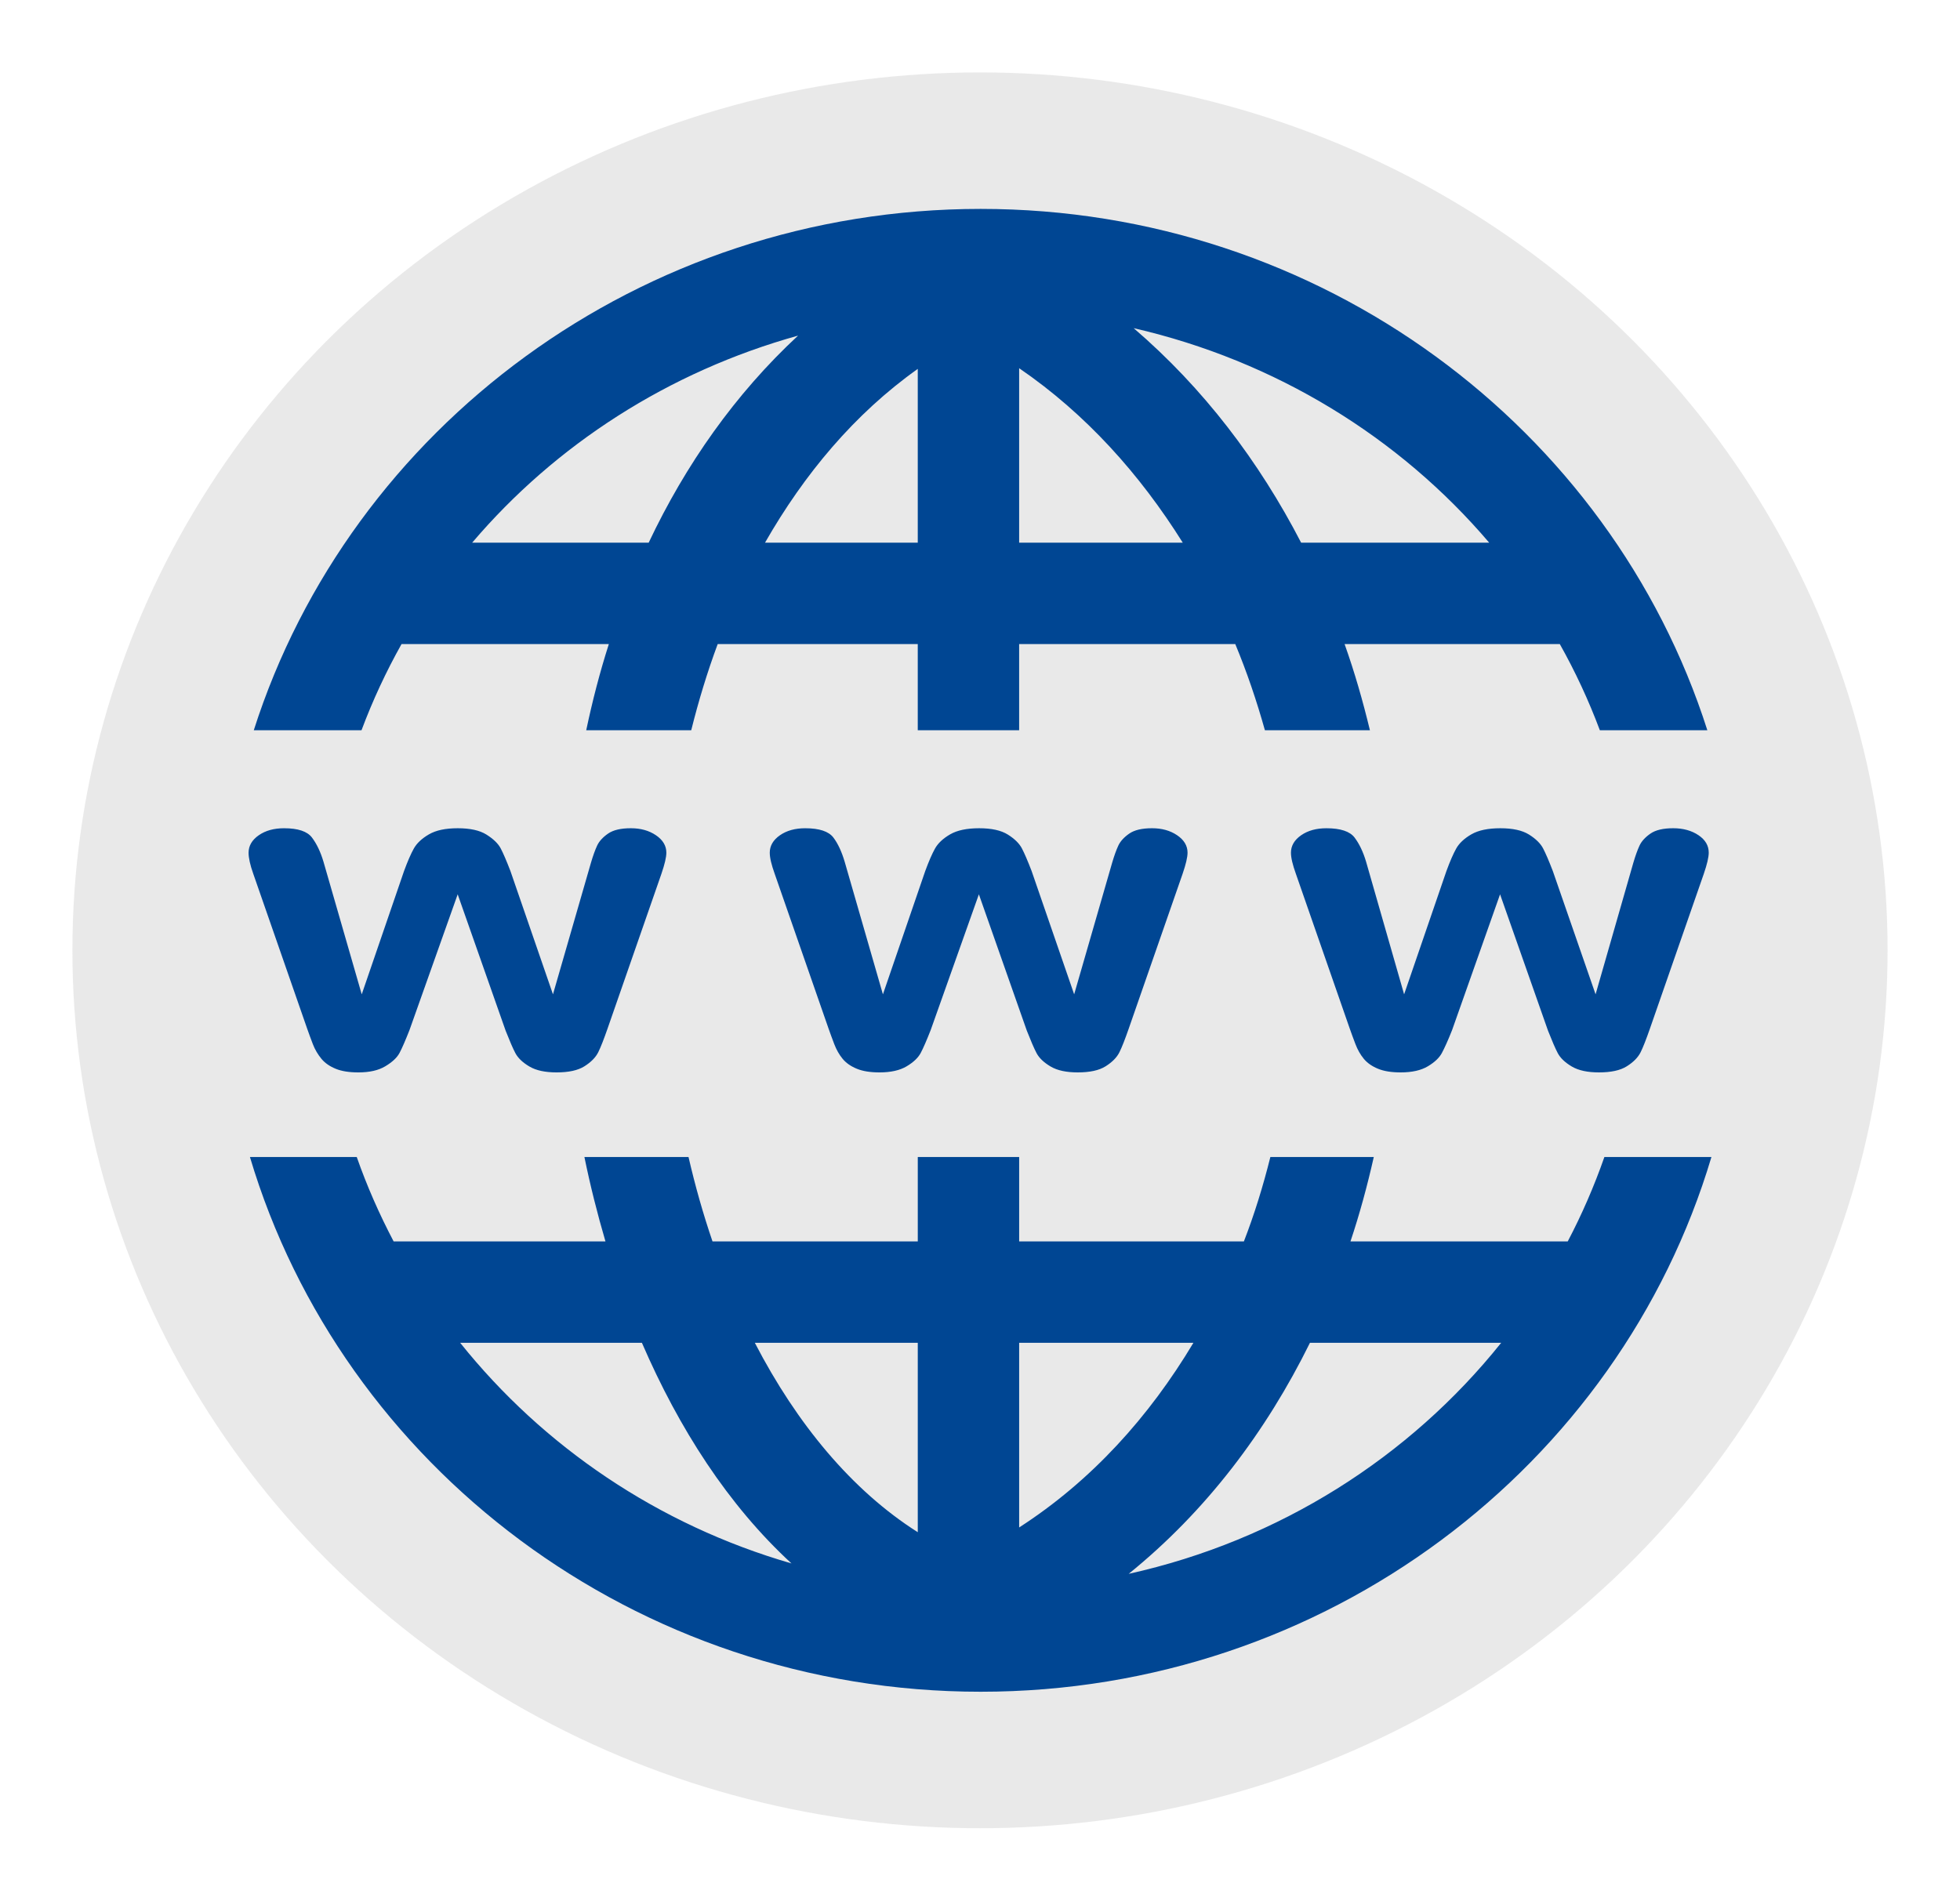 <?xml version="1.0" encoding="UTF-8" standalone="no"?>
<!-- Created with Inkscape (http://www.inkscape.org/) -->

<svg
   xmlns:dc="http://purl.org/dc/elements/1.1/"
   xmlns:cc="http://creativecommons.org/ns#"
   xmlns:rdf="http://www.w3.org/1999/02/22-rdf-syntax-ns#"
   xmlns:svg="http://www.w3.org/2000/svg"
   xmlns="http://www.w3.org/2000/svg"
   xmlns:sodipodi="http://sodipodi.sourceforge.net/DTD/sodipodi-0.dtd"
   xmlns:inkscape="http://www.inkscape.org/namespaces/inkscape"
   id="svg4776"
   sodipodi:docname="www.svg"
   viewBox="0 0 270.651 262.481"
   version="1.1"
   inkscape:version="0.92.5 (2060ec1f9f, 2020-04-08)"
   width="270.651"
   height="262.481">
  <defs
     id="defs16" />
  <sodipodi:namedview
     id="base"
     bordercolor="#666666"
     inkscape:pageshadow="2"
     inkscape:window-y="27"
     pagecolor="#ffffff"
     inkscape:window-height="1016"
     inkscape:window-maximized="1"
     inkscape:zoom="1.4"
     inkscape:window-x="72"
     showgrid="false"
     borderopacity="1.0"
     inkscape:current-layer="layer1"
     inkscape:cx="-17.574509"
     inkscape:cy="111.56562"
     inkscape:window-width="1848"
     inkscape:pageopacity="0.0"
     inkscape:document-units="px"
     fit-margin-top="10"
     fit-margin-left="10"
     fit-margin-right="10"
     fit-margin-bottom="10" />
  <g
     id="layer1"
     inkscape:label="Layer 1"
     inkscape:groupmode="layer"
     transform="translate(-266.286,-374.765)">
    <ellipse
       style="opacity:1;fill:#cdcdcd;fill-opacity:0.443;fill-rule:nonzero;stroke:none;stroke-width:2.455;stroke-linecap:round;stroke-miterlimit:4;stroke-dasharray:6.494, 9.092;stroke-dashoffset:0;stroke-opacity:1;paint-order:stroke markers fill"
       id="path816"
       cx="401.611"
       cy="506.006"
       rx="125.326"
       ry="121.241" />
    <path
       style="color:#000000;font-style:normal;font-variant:normal;font-weight:normal;font-stretch:normal;font-size:medium;line-height:normal;font-family:Sans;-inkscape-font-specification:Sans;text-indent:0;text-align:start;text-decoration:none;text-decoration-line:none;letter-spacing:normal;word-spacing:normal;text-transform:none;writing-mode:lr-tb;direction:ltr;baseline-shift:baseline;text-anchor:start;display:inline;overflow:visible;visibility:visible;fill:#004693;fill-opacity:1;stroke:none;stroke-width:14;marker:none;enable-background:accumulate"
       d="m 401.705,403.615 c -47.015,0 -87.052,30.275 -100.375,72 h 14.875 c 1.545,-4.124 3.393,-8.098 5.531,-11.906 h 28.625 c -1.248,3.895 -2.275,7.878 -3.125,11.906 h 14.5 c 1.013,-4.059 2.221,-8.045 3.656,-11.906 h 27.625 v 11.906 h 14 v -11.906 h 29.844 c 1.606,3.864 2.955,7.844 4.094,11.906 h 14.5 c -0.974,-4.032 -2.108,-8.008 -3.5,-11.906 h 29.719 c 2.139,3.809 3.986,7.781 5.531,11.906 h 14.844 c -13.323,-41.725 -53.329,-72 -100.344,-72 z m 21.125,16.469 c 19.596,4.506 36.71,15.073 49.094,29.625 h -25.969 c -5.8,-11.221 -13.484,-21.347 -23.125,-29.625 z m -46.344,1.031 c -8.679,8.056 -15.524,17.81 -20.625,28.594 h -24.375 c 11.514,-13.531 27.115,-23.615 45,-28.594 z m 30.531,4.5 c 9.23,6.318 16.678,14.651 22.594,24.094 h -22.594 z m -14,0.094 v 24 H 371.924 c 5.419,-9.465 12.337,-17.776 21.094,-24 z m -87.5,63.438 c -1.393,3e-5 -2.557,0.314 -3.5,0.969 -0.943,0.654 -1.406,1.47 -1.406,2.406 0,0.701 0.202,1.672 0.656,2.938 l 7.438,21.375 c 0.227,0.639 0.487,1.36 0.781,2.125 0.294,0.765 0.705,1.446 1.188,2.031 0.483,0.585 1.14,1.035 1.969,1.375 0.829,0.34 1.869,0.5 3.125,0.5 1.557,0 2.781,-0.282 3.719,-0.844 0.938,-0.561 1.608,-1.165 1.969,-1.844 0.361,-0.679 0.81,-1.724 1.375,-3.156 l 6.656,-18.75 6.625,18.844 c 0.551,1.396 0.991,2.427 1.344,3.094 0.353,0.667 0.999,1.29 1.938,1.844 0.938,0.553 2.186,0.812 3.75,0.812 1.644,0 2.933,-0.27 3.844,-0.844 0.911,-0.574 1.548,-1.22 1.906,-1.938 0.358,-0.718 0.778,-1.812 1.281,-3.25 l 7.438,-21.375 c 0.461,-1.342 0.687,-2.313 0.688,-2.938 -6e-5,-0.953 -0.483,-1.76 -1.438,-2.406 -0.955,-0.646 -2.1,-0.969 -3.469,-0.969 -1.372,3e-5 -2.431,0.243 -3.156,0.75 -0.725,0.507 -1.223,1.058 -1.5,1.656 -0.277,0.598 -0.563,1.389 -0.844,2.344 l -5.25,18.188 -5.875,-17.031 c -0.549,-1.43 -0.995,-2.458 -1.344,-3.125 -0.349,-0.667 -1.023,-1.314 -1.969,-1.906 -0.946,-0.592 -2.265,-0.875 -3.969,-0.875 -1.675,3e-5 -2.984,0.274 -3.969,0.844 -0.985,0.57 -1.688,1.238 -2.094,1.969 -0.406,0.73 -0.849,1.746 -1.344,3.094 l -5.844,17.031 -5.281,-18.312 c -0.413,-1.389 -0.949,-2.494 -1.594,-3.344 -0.645,-0.85 -1.92,-1.281 -3.844,-1.281 z m 71.969,0 c -1.393,3e-5 -2.557,0.314 -3.5,0.969 -0.943,0.654 -1.406,1.47 -1.406,2.406 0,0.701 0.233,1.672 0.688,2.938 l 7.438,21.375 c 0.227,0.639 0.487,1.36 0.781,2.125 0.294,0.765 0.673,1.446 1.156,2.031 0.483,0.585 1.14,1.035 1.969,1.375 0.829,0.34 1.869,0.5 3.125,0.5 1.557,0 2.812,-0.282 3.75,-0.844 0.938,-0.561 1.576,-1.165 1.938,-1.844 0.361,-0.679 0.81,-1.724 1.375,-3.156 l 6.656,-18.75 6.625,18.844 c 0.551,1.396 0.991,2.427 1.344,3.094 0.353,0.667 0.999,1.29 1.938,1.844 0.938,0.553 2.186,0.812 3.75,0.812 1.644,0 2.933,-0.27 3.844,-0.844 0.911,-0.574 1.548,-1.22 1.906,-1.938 0.358,-0.718 0.778,-1.812 1.281,-3.25 l 7.438,-21.375 c 0.461,-1.342 0.687,-2.313 0.688,-2.938 -6e-5,-0.953 -0.483,-1.76 -1.438,-2.406 -0.955,-0.646 -2.1,-0.969 -3.469,-0.969 -1.372,3e-5 -2.431,0.243 -3.156,0.75 -0.725,0.507 -1.223,1.058 -1.5,1.656 -0.277,0.598 -0.563,1.389 -0.844,2.344 l -5.25,18.188 -5.875,-17.031 c -0.549,-1.43 -0.995,-2.458 -1.344,-3.125 -0.349,-0.667 -0.992,-1.314 -1.938,-1.906 -0.946,-0.592 -2.265,-0.875 -3.969,-0.875 -1.675,3e-5 -3.015,0.274 -4,0.844 -0.985,0.57 -1.688,1.238 -2.094,1.969 -0.406,0.73 -0.849,1.746 -1.344,3.094 l -5.844,17.031 -5.281,-18.312 c -0.413,-1.389 -0.918,-2.494 -1.562,-3.344 -0.645,-0.85 -1.951,-1.281 -3.875,-1.281 z m 71.969,0 c -1.393,3e-5 -2.557,0.314 -3.5,0.969 -0.943,0.654 -1.406,1.47 -1.406,2.406 0,0.701 0.233,1.672 0.688,2.938 l 7.438,21.375 c 0.227,0.639 0.487,1.36 0.781,2.125 0.294,0.765 0.673,1.446 1.156,2.031 0.483,0.585 1.14,1.035 1.969,1.375 0.829,0.34 1.869,0.5 3.125,0.5 1.557,0 2.812,-0.282 3.75,-0.844 0.938,-0.561 1.576,-1.165 1.938,-1.844 0.361,-0.679 0.842,-1.724 1.406,-3.156 l 6.625,-18.75 6.625,18.844 c 0.551,1.396 0.991,2.427 1.344,3.094 0.353,0.667 0.999,1.29 1.938,1.844 0.938,0.553 2.186,0.812 3.75,0.812 1.644,0 2.933,-0.27 3.844,-0.844 0.911,-0.574 1.548,-1.22 1.906,-1.938 0.358,-0.718 0.778,-1.812 1.281,-3.25 l 7.438,-21.375 c 0.461,-1.342 0.687,-2.313 0.688,-2.938 -6e-5,-0.953 -0.451,-1.76 -1.406,-2.406 -0.955,-0.646 -2.132,-0.969 -3.5,-0.969 -1.372,3e-5 -2.431,0.243 -3.156,0.75 -0.725,0.507 -1.223,1.058 -1.5,1.656 -0.277,0.598 -0.563,1.389 -0.844,2.344 l -5.219,18.188 -5.906,-17.031 c -0.549,-1.43 -0.995,-2.458 -1.344,-3.125 -0.349,-0.667 -0.992,-1.314 -1.938,-1.906 -0.946,-0.592 -2.265,-0.875 -3.969,-0.875 -1.675,3e-5 -3.015,0.274 -4,0.844 -0.985,0.57 -1.688,1.238 -2.094,1.969 -0.406,0.73 -0.849,1.746 -1.344,3.094 l -5.844,17.031 -5.25,-18.312 c -0.413,-1.389 -0.949,-2.494 -1.594,-3.344 -0.645,-0.85 -1.951,-1.281 -3.875,-1.281 z m -148.656,45.406 c 12.719,42.667 53.2,73.844 100.906,73.844 47.706,0 88.188,-31.176 100.906,-73.844 h -14.781 c -1.409,4.024 -3.094,7.914 -5.062,11.656 h -30 c 1.277,-3.815 2.331,-7.715 3.219,-11.656 h -14.281 c -0.997,3.986 -2.192,7.88 -3.656,11.656 h -31.031 v -11.656 h -14 v 11.656 H 364.674 c -1.285,-3.763 -2.391,-7.661 -3.312,-11.656 h -14.375 c 0.805,3.946 1.788,7.841 2.906,11.656 h -29.25 c -1.968,-3.742 -3.684,-7.632 -5.094,-11.656 z m 29.031,25.656 h 25.094 c 5.122,11.847 11.912,22.427 20.656,30.469 -18.41,-5.325 -34.277,-16.131 -45.75,-30.469 z m 40.688,0 h 22.5 v 26.156 c -9.092,-5.764 -16.697,-14.952 -22.5,-26.156 z m 36.5,0 h 24.062 c -6.109,10.212 -14.054,19.047 -24.062,25.5 z m 40.156,0 h 26.406 c -12.636,15.791 -30.63,27.289 -51.438,31.906 10.677,-8.634 18.973,-19.626 25.031,-31.906 z"
       id="path3592-4-4-3-8"
       inkscape:connector-curvature="0" />
  </g>
</svg>
